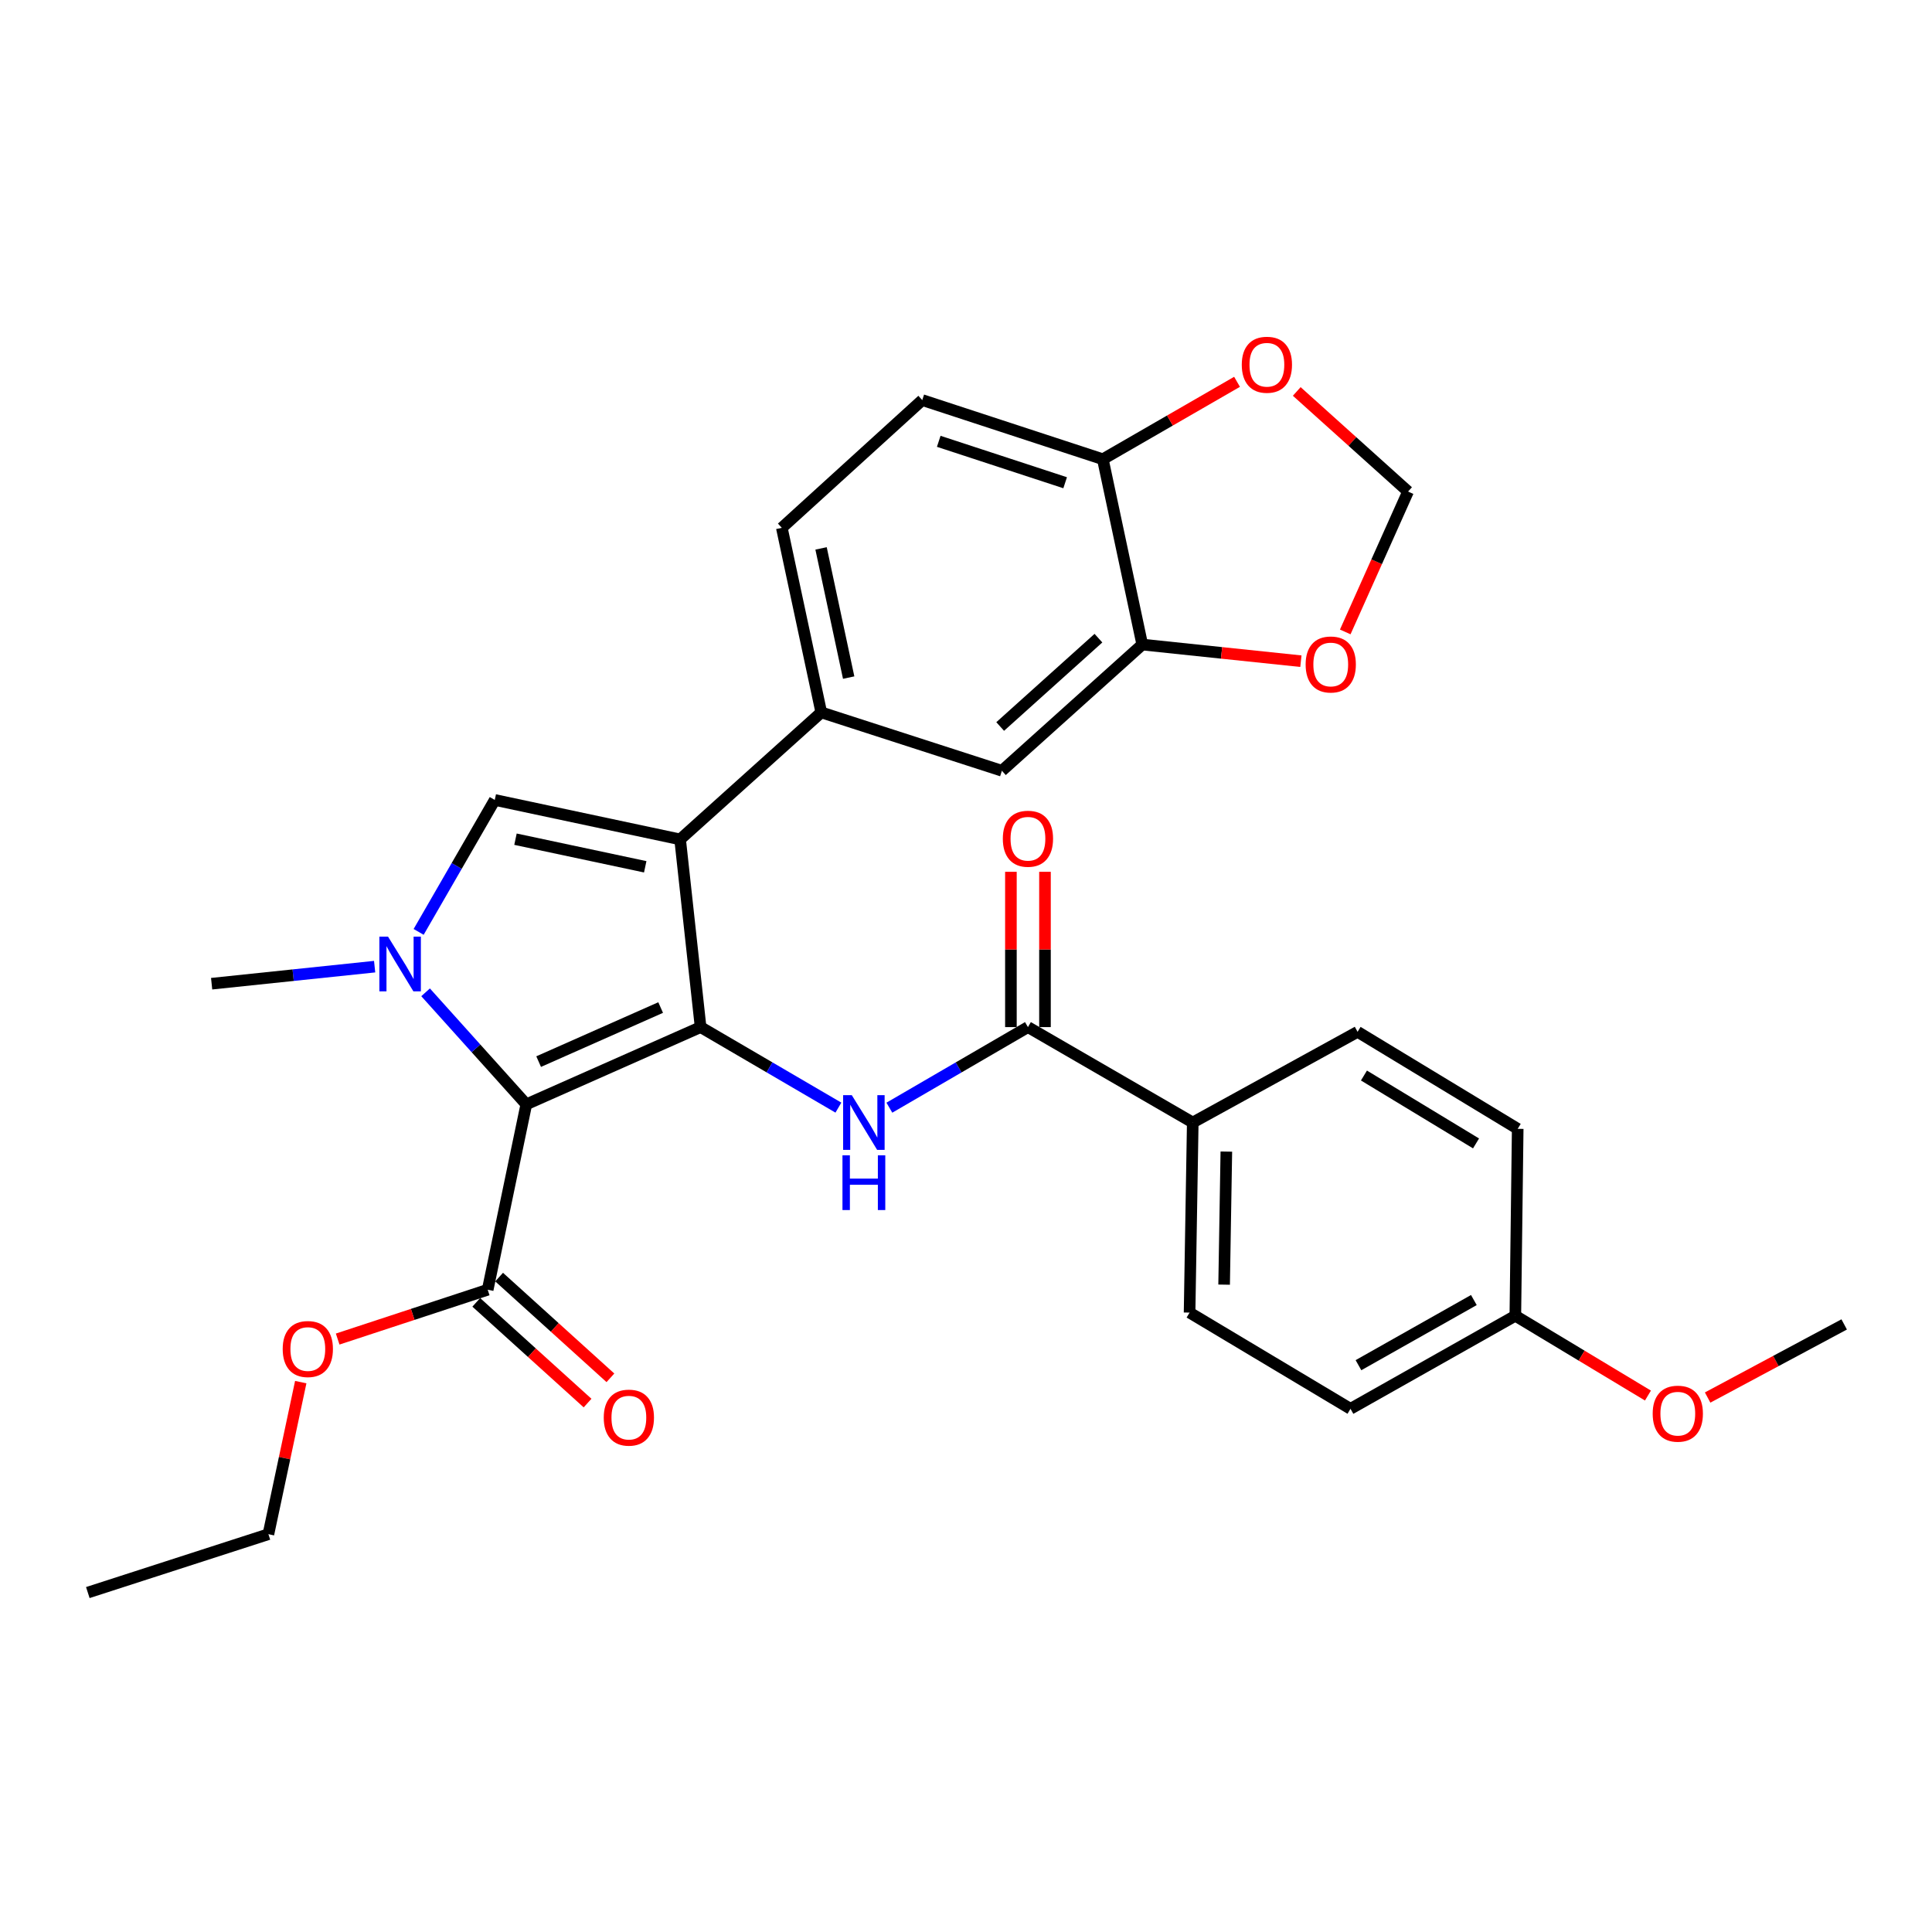 <?xml version='1.0' encoding='iso-8859-1'?>
<svg version='1.1' baseProfile='full'
              xmlns='http://www.w3.org/2000/svg'
                      xmlns:rdkit='http://www.rdkit.org/xml'
                      xmlns:xlink='http://www.w3.org/1999/xlink'
                  xml:space='preserve'
width='1000px' height='1000px' viewBox='0 0 1000 1000'>
<!-- END OF HEADER -->
<rect style='opacity:1.0;fill:#FFFFFF;stroke:none' width='1000' height='1000' x='0' y='0'> </rect>
<path class='bond-0' d='M 362.627,531.627 L 272.414,571.605' style='fill:none;fill-rule:evenodd;stroke:#000000;stroke-width:6px;stroke-linecap:butt;stroke-linejoin:miter;stroke-opacity:1' />
<path class='bond-0' d='M 341.951,521.502 L 278.802,549.487' style='fill:none;fill-rule:evenodd;stroke:#000000;stroke-width:6px;stroke-linecap:butt;stroke-linejoin:miter;stroke-opacity:1' />
<path class='bond-1' d='M 362.627,531.627 L 352.028,434.468' style='fill:none;fill-rule:evenodd;stroke:#000000;stroke-width:6px;stroke-linecap:butt;stroke-linejoin:miter;stroke-opacity:1' />
<path class='bond-4' d='M 362.627,531.627 L 398.29,552.465' style='fill:none;fill-rule:evenodd;stroke:#000000;stroke-width:6px;stroke-linecap:butt;stroke-linejoin:miter;stroke-opacity:1' />
<path class='bond-4' d='M 398.29,552.465 L 433.952,573.304' style='fill:none;fill-rule:evenodd;stroke:#0000FF;stroke-width:6px;stroke-linecap:butt;stroke-linejoin:miter;stroke-opacity:1' />
<path class='bond-2' d='M 272.414,571.605 L 246.349,542.612' style='fill:none;fill-rule:evenodd;stroke:#000000;stroke-width:6px;stroke-linecap:butt;stroke-linejoin:miter;stroke-opacity:1' />
<path class='bond-2' d='M 246.349,542.612 L 220.285,513.619' style='fill:none;fill-rule:evenodd;stroke:#0000FF;stroke-width:6px;stroke-linecap:butt;stroke-linejoin:miter;stroke-opacity:1' />
<path class='bond-7' d='M 272.414,571.605 L 252.429,667.559' style='fill:none;fill-rule:evenodd;stroke:#000000;stroke-width:6px;stroke-linecap:butt;stroke-linejoin:miter;stroke-opacity:1' />
<path class='bond-3' d='M 352.028,434.468 L 256.093,414.052' style='fill:none;fill-rule:evenodd;stroke:#000000;stroke-width:6px;stroke-linecap:butt;stroke-linejoin:miter;stroke-opacity:1' />
<path class='bond-3' d='M 333.967,448.652 L 266.813,434.362' style='fill:none;fill-rule:evenodd;stroke:#000000;stroke-width:6px;stroke-linecap:butt;stroke-linejoin:miter;stroke-opacity:1' />
<path class='bond-6' d='M 352.028,434.468 L 425.088,368.735' style='fill:none;fill-rule:evenodd;stroke:#000000;stroke-width:6px;stroke-linecap:butt;stroke-linejoin:miter;stroke-opacity:1' />
<path class='bond-21' d='M 193.91,500.336 L 151.726,504.75' style='fill:none;fill-rule:evenodd;stroke:#0000FF;stroke-width:6px;stroke-linecap:butt;stroke-linejoin:miter;stroke-opacity:1' />
<path class='bond-21' d='M 151.726,504.75 L 109.542,509.164' style='fill:none;fill-rule:evenodd;stroke:#000000;stroke-width:6px;stroke-linecap:butt;stroke-linejoin:miter;stroke-opacity:1' />
<path class='bond-30' d='M 216.687,482.346 L 236.39,448.199' style='fill:none;fill-rule:evenodd;stroke:#0000FF;stroke-width:6px;stroke-linecap:butt;stroke-linejoin:miter;stroke-opacity:1' />
<path class='bond-30' d='M 236.39,448.199 L 256.093,414.052' style='fill:none;fill-rule:evenodd;stroke:#000000;stroke-width:6px;stroke-linecap:butt;stroke-linejoin:miter;stroke-opacity:1' />
<path class='bond-5' d='M 460.335,573.336 L 496.199,552.481' style='fill:none;fill-rule:evenodd;stroke:#0000FF;stroke-width:6px;stroke-linecap:butt;stroke-linejoin:miter;stroke-opacity:1' />
<path class='bond-5' d='M 496.199,552.481 L 532.063,531.627' style='fill:none;fill-rule:evenodd;stroke:#000000;stroke-width:6px;stroke-linecap:butt;stroke-linejoin:miter;stroke-opacity:1' />
<path class='bond-10' d='M 532.063,531.627 L 617.369,581.009' style='fill:none;fill-rule:evenodd;stroke:#000000;stroke-width:6px;stroke-linecap:butt;stroke-linejoin:miter;stroke-opacity:1' />
<path class='bond-15' d='M 540.88,531.627 L 540.88,491.436' style='fill:none;fill-rule:evenodd;stroke:#000000;stroke-width:6px;stroke-linecap:butt;stroke-linejoin:miter;stroke-opacity:1' />
<path class='bond-15' d='M 540.88,491.436 L 540.88,451.246' style='fill:none;fill-rule:evenodd;stroke:#FF0000;stroke-width:6px;stroke-linecap:butt;stroke-linejoin:miter;stroke-opacity:1' />
<path class='bond-15' d='M 523.246,531.627 L 523.246,491.436' style='fill:none;fill-rule:evenodd;stroke:#000000;stroke-width:6px;stroke-linecap:butt;stroke-linejoin:miter;stroke-opacity:1' />
<path class='bond-15' d='M 523.246,491.436 L 523.246,451.246' style='fill:none;fill-rule:evenodd;stroke:#FF0000;stroke-width:6px;stroke-linecap:butt;stroke-linejoin:miter;stroke-opacity:1' />
<path class='bond-9' d='M 425.088,368.735 L 518.583,398.946' style='fill:none;fill-rule:evenodd;stroke:#000000;stroke-width:6px;stroke-linecap:butt;stroke-linejoin:miter;stroke-opacity:1' />
<path class='bond-16' d='M 425.088,368.735 L 404.673,273.212' style='fill:none;fill-rule:evenodd;stroke:#000000;stroke-width:6px;stroke-linecap:butt;stroke-linejoin:miter;stroke-opacity:1' />
<path class='bond-16' d='M 439.27,350.721 L 424.979,283.855' style='fill:none;fill-rule:evenodd;stroke:#000000;stroke-width:6px;stroke-linecap:butt;stroke-linejoin:miter;stroke-opacity:1' />
<path class='bond-17' d='M 246.514,674.096 L 275.317,700.162' style='fill:none;fill-rule:evenodd;stroke:#000000;stroke-width:6px;stroke-linecap:butt;stroke-linejoin:miter;stroke-opacity:1' />
<path class='bond-17' d='M 275.317,700.162 L 304.12,726.227' style='fill:none;fill-rule:evenodd;stroke:#FF0000;stroke-width:6px;stroke-linecap:butt;stroke-linejoin:miter;stroke-opacity:1' />
<path class='bond-17' d='M 258.345,661.022 L 287.149,687.087' style='fill:none;fill-rule:evenodd;stroke:#000000;stroke-width:6px;stroke-linecap:butt;stroke-linejoin:miter;stroke-opacity:1' />
<path class='bond-17' d='M 287.149,687.087 L 315.952,713.153' style='fill:none;fill-rule:evenodd;stroke:#FF0000;stroke-width:6px;stroke-linecap:butt;stroke-linejoin:miter;stroke-opacity:1' />
<path class='bond-22' d='M 252.429,667.559 L 213.603,680.326' style='fill:none;fill-rule:evenodd;stroke:#000000;stroke-width:6px;stroke-linecap:butt;stroke-linejoin:miter;stroke-opacity:1' />
<path class='bond-22' d='M 213.603,680.326 L 174.776,693.092' style='fill:none;fill-rule:evenodd;stroke:#FF0000;stroke-width:6px;stroke-linecap:butt;stroke-linejoin:miter;stroke-opacity:1' />
<path class='bond-8' d='M 591.232,333.625 L 518.583,398.946' style='fill:none;fill-rule:evenodd;stroke:#000000;stroke-width:6px;stroke-linecap:butt;stroke-linejoin:miter;stroke-opacity:1' />
<path class='bond-8' d='M 568.545,330.311 L 517.691,376.036' style='fill:none;fill-rule:evenodd;stroke:#000000;stroke-width:6px;stroke-linecap:butt;stroke-linejoin:miter;stroke-opacity:1' />
<path class='bond-12' d='M 591.232,333.625 L 632.287,337.929' style='fill:none;fill-rule:evenodd;stroke:#000000;stroke-width:6px;stroke-linecap:butt;stroke-linejoin:miter;stroke-opacity:1' />
<path class='bond-12' d='M 632.287,337.929 L 673.341,342.232' style='fill:none;fill-rule:evenodd;stroke:#FF0000;stroke-width:6px;stroke-linecap:butt;stroke-linejoin:miter;stroke-opacity:1' />
<path class='bond-32' d='M 591.232,333.625 L 570.827,237.7' style='fill:none;fill-rule:evenodd;stroke:#000000;stroke-width:6px;stroke-linecap:butt;stroke-linejoin:miter;stroke-opacity:1' />
<path class='bond-19' d='M 617.369,581.009 L 615.723,679.393' style='fill:none;fill-rule:evenodd;stroke:#000000;stroke-width:6px;stroke-linecap:butt;stroke-linejoin:miter;stroke-opacity:1' />
<path class='bond-19' d='M 634.753,596.062 L 633.601,664.93' style='fill:none;fill-rule:evenodd;stroke:#000000;stroke-width:6px;stroke-linecap:butt;stroke-linejoin:miter;stroke-opacity:1' />
<path class='bond-20' d='M 617.369,581.009 L 702.684,534.076' style='fill:none;fill-rule:evenodd;stroke:#000000;stroke-width:6px;stroke-linecap:butt;stroke-linejoin:miter;stroke-opacity:1' />
<path class='bond-11' d='M 570.827,237.7 L 477.361,207.077' style='fill:none;fill-rule:evenodd;stroke:#000000;stroke-width:6px;stroke-linecap:butt;stroke-linejoin:miter;stroke-opacity:1' />
<path class='bond-11' d='M 551.317,249.864 L 485.891,228.427' style='fill:none;fill-rule:evenodd;stroke:#000000;stroke-width:6px;stroke-linecap:butt;stroke-linejoin:miter;stroke-opacity:1' />
<path class='bond-13' d='M 570.827,237.7 L 605.558,217.662' style='fill:none;fill-rule:evenodd;stroke:#000000;stroke-width:6px;stroke-linecap:butt;stroke-linejoin:miter;stroke-opacity:1' />
<path class='bond-13' d='M 605.558,217.662 L 640.29,197.624' style='fill:none;fill-rule:evenodd;stroke:#FF0000;stroke-width:6px;stroke-linecap:butt;stroke-linejoin:miter;stroke-opacity:1' />
<path class='bond-14' d='M 696.298,327.083 L 712.554,290.758' style='fill:none;fill-rule:evenodd;stroke:#FF0000;stroke-width:6px;stroke-linecap:butt;stroke-linejoin:miter;stroke-opacity:1' />
<path class='bond-14' d='M 712.554,290.758 L 728.811,254.432' style='fill:none;fill-rule:evenodd;stroke:#000000;stroke-width:6px;stroke-linecap:butt;stroke-linejoin:miter;stroke-opacity:1' />
<path class='bond-33' d='M 671.198,202.612 L 700.004,228.522' style='fill:none;fill-rule:evenodd;stroke:#FF0000;stroke-width:6px;stroke-linecap:butt;stroke-linejoin:miter;stroke-opacity:1' />
<path class='bond-33' d='M 700.004,228.522 L 728.811,254.432' style='fill:none;fill-rule:evenodd;stroke:#000000;stroke-width:6px;stroke-linecap:butt;stroke-linejoin:miter;stroke-opacity:1' />
<path class='bond-18' d='M 404.673,273.212 L 477.361,207.077' style='fill:none;fill-rule:evenodd;stroke:#000000;stroke-width:6px;stroke-linecap:butt;stroke-linejoin:miter;stroke-opacity:1' />
<path class='bond-25' d='M 615.723,679.393 L 699.011,729.197' style='fill:none;fill-rule:evenodd;stroke:#000000;stroke-width:6px;stroke-linecap:butt;stroke-linejoin:miter;stroke-opacity:1' />
<path class='bond-24' d='M 702.684,534.076 L 785.56,584.281' style='fill:none;fill-rule:evenodd;stroke:#000000;stroke-width:6px;stroke-linecap:butt;stroke-linejoin:miter;stroke-opacity:1' />
<path class='bond-24' d='M 705.979,556.688 L 763.993,591.832' style='fill:none;fill-rule:evenodd;stroke:#000000;stroke-width:6px;stroke-linecap:butt;stroke-linejoin:miter;stroke-opacity:1' />
<path class='bond-27' d='M 155.666,715.384 L 147.298,754.741' style='fill:none;fill-rule:evenodd;stroke:#FF0000;stroke-width:6px;stroke-linecap:butt;stroke-linejoin:miter;stroke-opacity:1' />
<path class='bond-27' d='M 147.298,754.741 L 138.93,794.097' style='fill:none;fill-rule:evenodd;stroke:#000000;stroke-width:6px;stroke-linecap:butt;stroke-linejoin:miter;stroke-opacity:1' />
<path class='bond-23' d='M 784.336,681.029 L 785.56,584.281' style='fill:none;fill-rule:evenodd;stroke:#000000;stroke-width:6px;stroke-linecap:butt;stroke-linejoin:miter;stroke-opacity:1' />
<path class='bond-26' d='M 784.336,681.029 L 818.654,701.683' style='fill:none;fill-rule:evenodd;stroke:#000000;stroke-width:6px;stroke-linecap:butt;stroke-linejoin:miter;stroke-opacity:1' />
<path class='bond-26' d='M 818.654,701.683 L 852.973,722.336' style='fill:none;fill-rule:evenodd;stroke:#FF0000;stroke-width:6px;stroke-linecap:butt;stroke-linejoin:miter;stroke-opacity:1' />
<path class='bond-31' d='M 784.336,681.029 L 699.011,729.197' style='fill:none;fill-rule:evenodd;stroke:#000000;stroke-width:6px;stroke-linecap:butt;stroke-linejoin:miter;stroke-opacity:1' />
<path class='bond-31' d='M 762.869,672.899 L 703.141,706.617' style='fill:none;fill-rule:evenodd;stroke:#000000;stroke-width:6px;stroke-linecap:butt;stroke-linejoin:miter;stroke-opacity:1' />
<path class='bond-28' d='M 883.869,723.366 L 919.207,704.441' style='fill:none;fill-rule:evenodd;stroke:#FF0000;stroke-width:6px;stroke-linecap:butt;stroke-linejoin:miter;stroke-opacity:1' />
<path class='bond-28' d='M 919.207,704.441 L 954.545,685.516' style='fill:none;fill-rule:evenodd;stroke:#000000;stroke-width:6px;stroke-linecap:butt;stroke-linejoin:miter;stroke-opacity:1' />
<path class='bond-29' d='M 138.93,794.097 L 45.455,824.309' style='fill:none;fill-rule:evenodd;stroke:#000000;stroke-width:6px;stroke-linecap:butt;stroke-linejoin:miter;stroke-opacity:1' />
<path  class='atom-3' d='M 200.842 484.796
L 210.122 499.796
Q 211.042 501.276, 212.522 503.956
Q 214.002 506.636, 214.082 506.796
L 214.082 484.796
L 217.842 484.796
L 217.842 513.116
L 213.962 513.116
L 204.002 496.716
Q 202.842 494.796, 201.602 492.596
Q 200.402 490.396, 200.042 489.716
L 200.042 513.116
L 196.362 513.116
L 196.362 484.796
L 200.842 484.796
' fill='#0000FF'/>
<path  class='atom-5' d='M 440.879 566.849
L 450.159 581.849
Q 451.079 583.329, 452.559 586.009
Q 454.039 588.689, 454.119 588.849
L 454.119 566.849
L 457.879 566.849
L 457.879 595.169
L 453.999 595.169
L 444.039 578.769
Q 442.879 576.849, 441.639 574.649
Q 440.439 572.449, 440.079 571.769
L 440.079 595.169
L 436.399 595.169
L 436.399 566.849
L 440.879 566.849
' fill='#0000FF'/>
<path  class='atom-5' d='M 436.059 598.001
L 439.899 598.001
L 439.899 610.041
L 454.379 610.041
L 454.379 598.001
L 458.219 598.001
L 458.219 626.321
L 454.379 626.321
L 454.379 613.241
L 439.899 613.241
L 439.899 626.321
L 436.059 626.321
L 436.059 598.001
' fill='#0000FF'/>
<path  class='atom-13' d='M 675.793 343.932
Q 675.793 337.132, 679.153 333.332
Q 682.513 329.532, 688.793 329.532
Q 695.073 329.532, 698.433 333.332
Q 701.793 337.132, 701.793 343.932
Q 701.793 350.812, 698.393 354.732
Q 694.993 358.612, 688.793 358.612
Q 682.553 358.612, 679.153 354.732
Q 675.793 350.852, 675.793 343.932
M 688.793 355.412
Q 693.113 355.412, 695.433 352.532
Q 697.793 349.612, 697.793 343.932
Q 697.793 338.372, 695.433 335.572
Q 693.113 332.732, 688.793 332.732
Q 684.473 332.732, 682.113 335.532
Q 679.793 338.332, 679.793 343.932
Q 679.793 349.652, 682.113 352.532
Q 684.473 355.412, 688.793 355.412
' fill='#FF0000'/>
<path  class='atom-14' d='M 642.741 188.789
Q 642.741 181.989, 646.101 178.189
Q 649.461 174.389, 655.741 174.389
Q 662.021 174.389, 665.381 178.189
Q 668.741 181.989, 668.741 188.789
Q 668.741 195.669, 665.341 199.589
Q 661.941 203.469, 655.741 203.469
Q 649.501 203.469, 646.101 199.589
Q 642.741 195.709, 642.741 188.789
M 655.741 200.269
Q 660.061 200.269, 662.381 197.389
Q 664.741 194.469, 664.741 188.789
Q 664.741 183.229, 662.381 180.429
Q 660.061 177.589, 655.741 177.589
Q 651.421 177.589, 649.061 180.389
Q 646.741 183.189, 646.741 188.789
Q 646.741 194.509, 649.061 197.389
Q 651.421 200.269, 655.741 200.269
' fill='#FF0000'/>
<path  class='atom-16' d='M 519.063 434.126
Q 519.063 427.326, 522.423 423.526
Q 525.783 419.726, 532.063 419.726
Q 538.343 419.726, 541.703 423.526
Q 545.063 427.326, 545.063 434.126
Q 545.063 441.006, 541.663 444.926
Q 538.263 448.806, 532.063 448.806
Q 525.823 448.806, 522.423 444.926
Q 519.063 441.046, 519.063 434.126
M 532.063 445.606
Q 536.383 445.606, 538.703 442.726
Q 541.063 439.806, 541.063 434.126
Q 541.063 428.566, 538.703 425.766
Q 536.383 422.926, 532.063 422.926
Q 527.743 422.926, 525.383 425.726
Q 523.063 428.526, 523.063 434.126
Q 523.063 439.846, 525.383 442.726
Q 527.743 445.606, 532.063 445.606
' fill='#FF0000'/>
<path  class='atom-18' d='M 312.5 733.764
Q 312.5 726.964, 315.86 723.164
Q 319.22 719.364, 325.5 719.364
Q 331.78 719.364, 335.14 723.164
Q 338.5 726.964, 338.5 733.764
Q 338.5 740.644, 335.1 744.564
Q 331.7 748.444, 325.5 748.444
Q 319.26 748.444, 315.86 744.564
Q 312.5 740.684, 312.5 733.764
M 325.5 745.244
Q 329.82 745.244, 332.14 742.364
Q 334.5 739.444, 334.5 733.764
Q 334.5 728.204, 332.14 725.404
Q 329.82 722.564, 325.5 722.564
Q 321.18 722.564, 318.82 725.364
Q 316.5 728.164, 316.5 733.764
Q 316.5 739.484, 318.82 742.364
Q 321.18 745.244, 325.5 745.244
' fill='#FF0000'/>
<path  class='atom-23' d='M 146.326 698.252
Q 146.326 691.452, 149.686 687.652
Q 153.046 683.852, 159.326 683.852
Q 165.606 683.852, 168.966 687.652
Q 172.326 691.452, 172.326 698.252
Q 172.326 705.132, 168.926 709.052
Q 165.526 712.932, 159.326 712.932
Q 153.086 712.932, 149.686 709.052
Q 146.326 705.172, 146.326 698.252
M 159.326 709.732
Q 163.646 709.732, 165.966 706.852
Q 168.326 703.932, 168.326 698.252
Q 168.326 692.692, 165.966 689.892
Q 163.646 687.052, 159.326 687.052
Q 155.006 687.052, 152.646 689.852
Q 150.326 692.652, 150.326 698.252
Q 150.326 703.972, 152.646 706.852
Q 155.006 709.732, 159.326 709.732
' fill='#FF0000'/>
<path  class='atom-27' d='M 855.427 731.716
Q 855.427 724.916, 858.787 721.116
Q 862.147 717.316, 868.427 717.316
Q 874.707 717.316, 878.067 721.116
Q 881.427 724.916, 881.427 731.716
Q 881.427 738.596, 878.027 742.516
Q 874.627 746.396, 868.427 746.396
Q 862.187 746.396, 858.787 742.516
Q 855.427 738.636, 855.427 731.716
M 868.427 743.196
Q 872.747 743.196, 875.067 740.316
Q 877.427 737.396, 877.427 731.716
Q 877.427 726.156, 875.067 723.356
Q 872.747 720.516, 868.427 720.516
Q 864.107 720.516, 861.747 723.316
Q 859.427 726.116, 859.427 731.716
Q 859.427 737.436, 861.747 740.316
Q 864.107 743.196, 868.427 743.196
' fill='#FF0000'/>
</svg>
